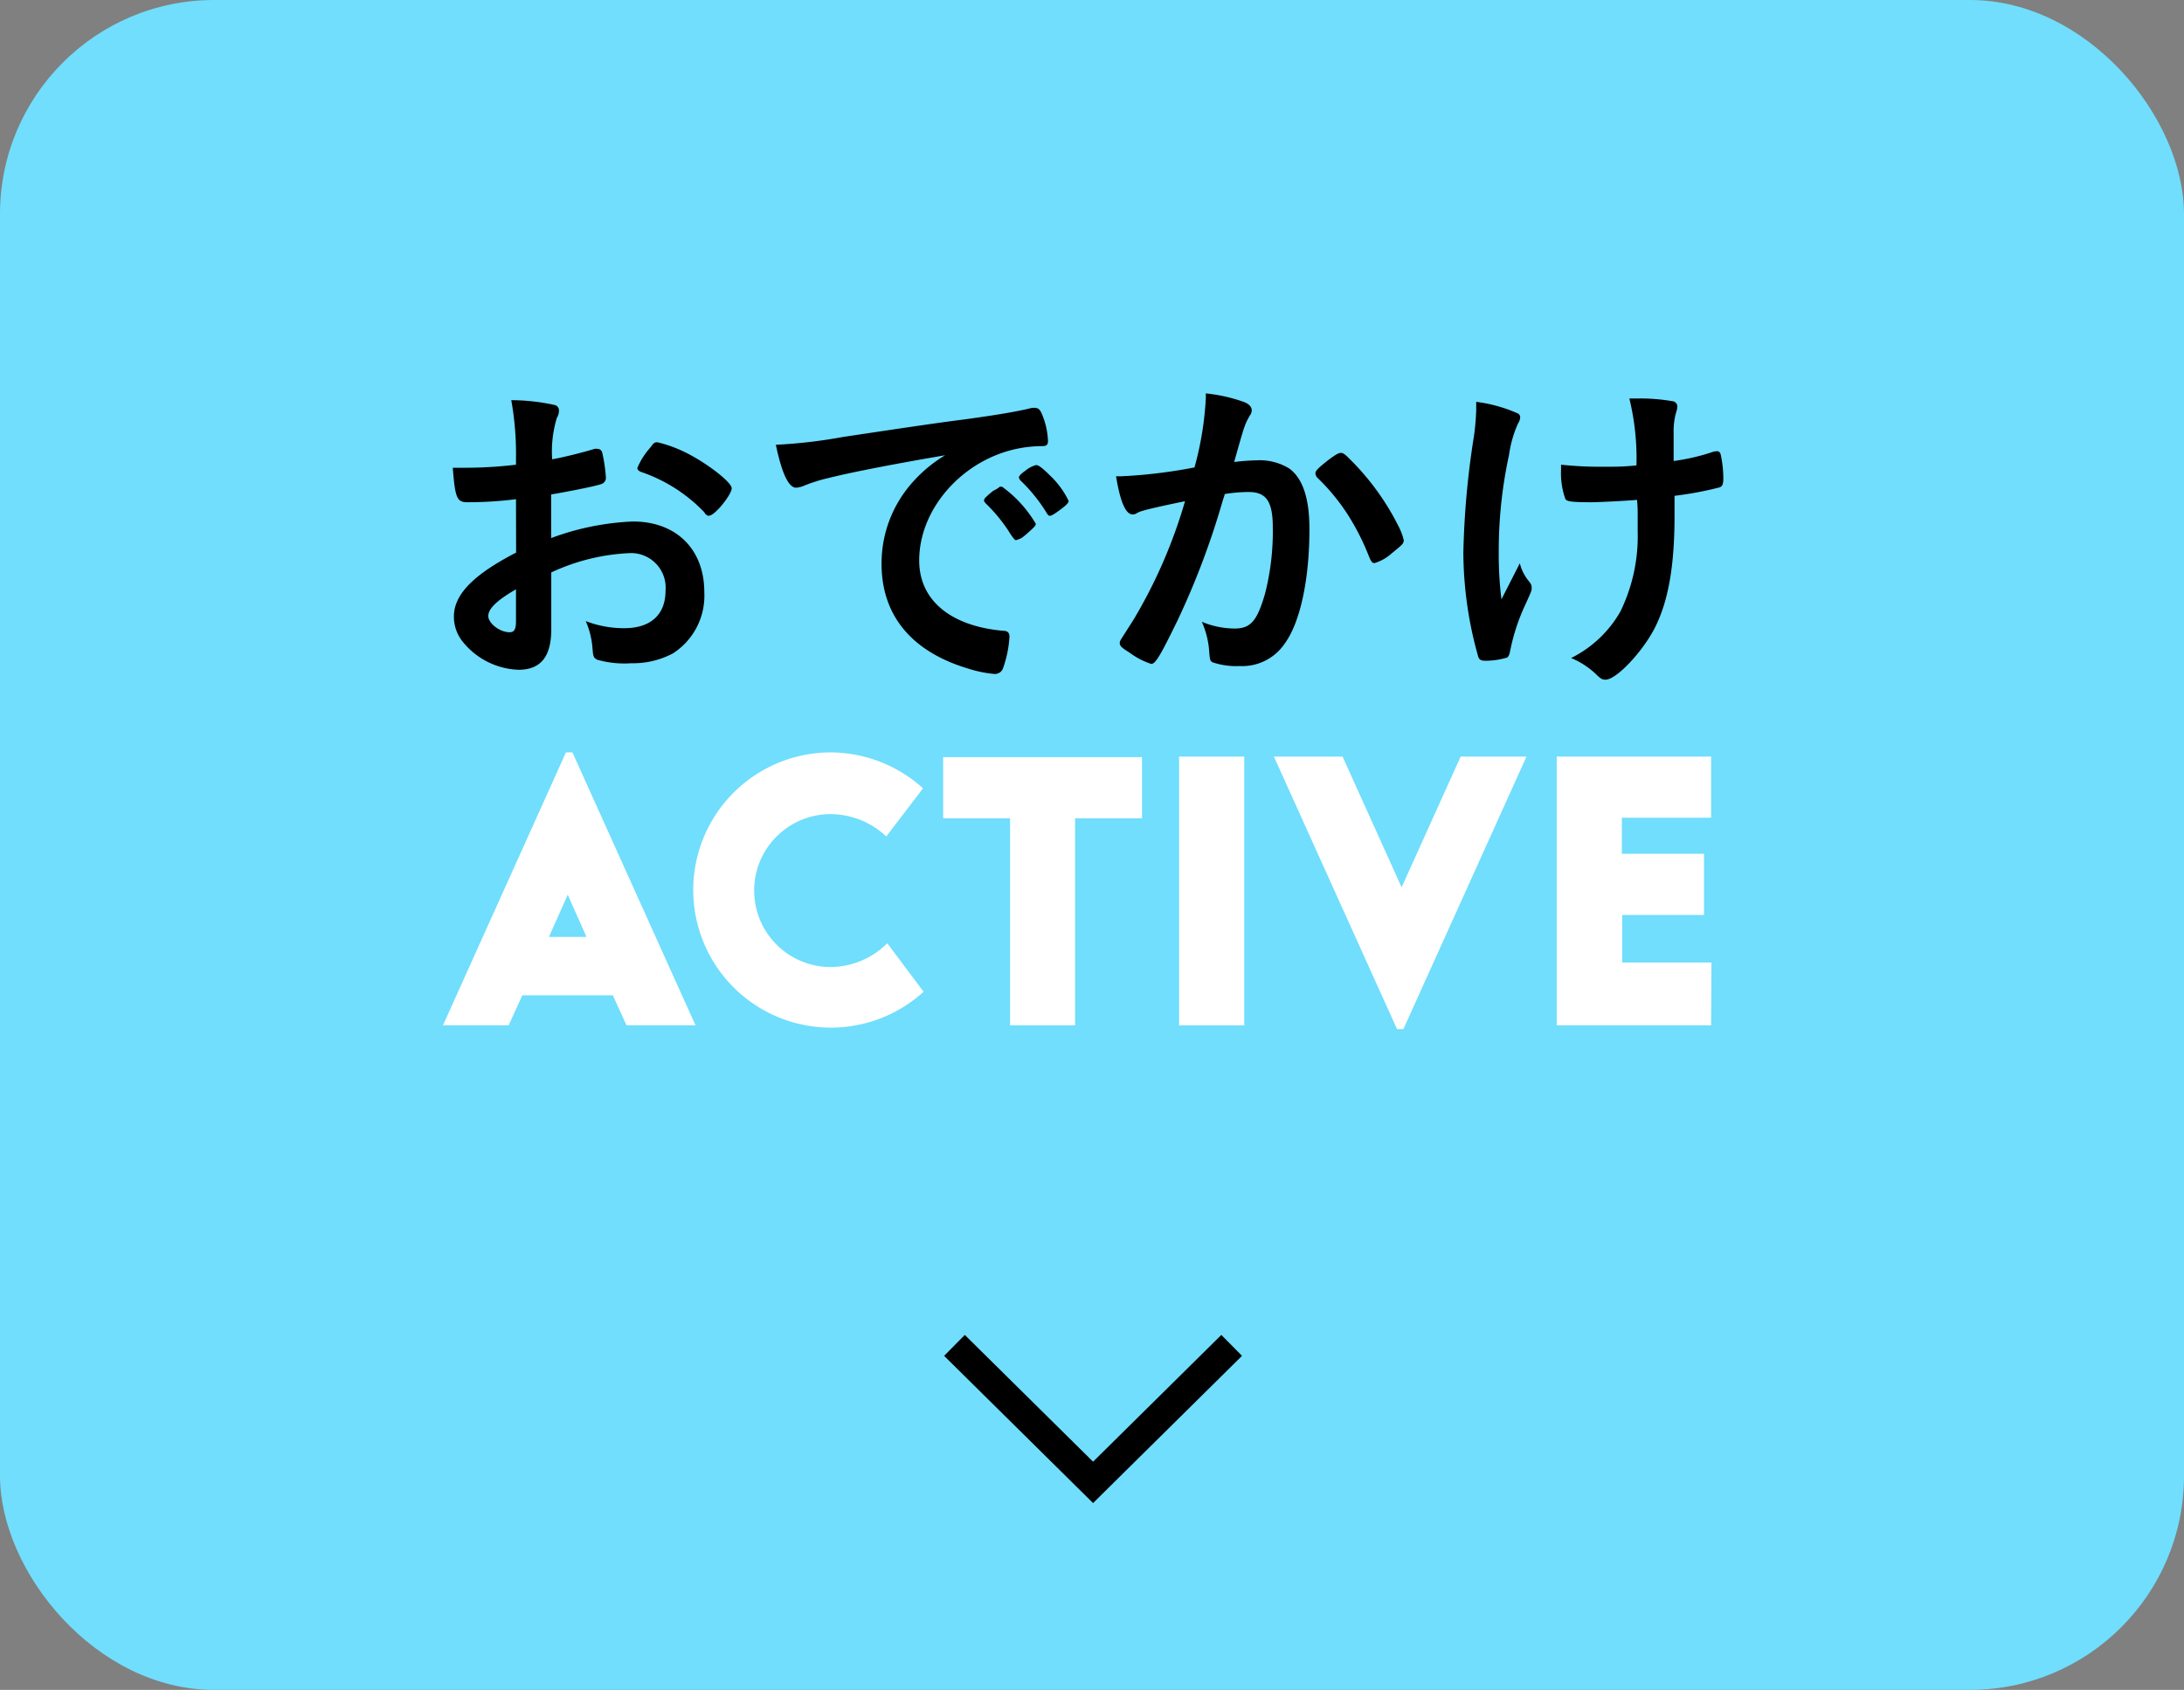 <svg xmlns="http://www.w3.org/2000/svg" viewBox="0 0 193.81 150"><rect x="0" y="0" width="193.81" height="150" fill="#808080" stroke="none"/><defs><style>.ed5aebf7-4656-479f-943d-4e4e2a5524ca{fill:#70defc;}.b6745848-163e-4ae9-881c-bdcc98e5389b{fill:#fff;stroke:#fff;stroke-width:0.43px;}.b6745848-163e-4ae9-881c-bdcc98e5389b,.f2e1e642-65d2-4132-b468-3cf148b2b56a{stroke-miterlimit:10;}.f2e1e642-65d2-4132-b468-3cf148b2b56a{fill:none;stroke:#000;stroke-width:2.61px;}</style></defs><g id="b16e486e-37be-42d7-96d9-a1dec811d7c2" data-name="レイヤー 2"><g id="e640d0ca-b1af-4e2c-9adb-4576f6efee27" data-name="レイヤー 1"><rect class="ed5aebf7-4656-479f-943d-4e4e2a5524ca" width="193.81" height="150" rx="19"/><path class="b6745848-163e-4ae9-881c-bdcc98e5389b" d="M55.74,90.8l-1.22-2.67H46.21L45,90.8H39.64L50.36,67h.3L61.39,90.8Zm-3.36-7.42-2-4.49-2,4.49Z"/><path class="b6745848-163e-4ae9-881c-bdcc98e5389b" d="M81.67,88a12,12,0,1,1-8-21,12.08,12.08,0,0,1,7.95,3l-3,3.93a7.43,7.43,0,0,0-4.91-1.88,7,7,0,0,0,0,14,7.39,7.39,0,0,0,5-2Z"/><path class="b6745848-163e-4ae9-881c-bdcc98e5389b" d="M101.13,72.42H95.19V90.8H89.85V72.42H83.91v-5h17.22Z"/><path class="b6745848-163e-4ae9-881c-bdcc98e5389b" d="M104.85,90.8V67.37h5.35V90.8Z"/><path class="b6745848-163e-4ae9-881c-bdcc98e5389b" d="M135.13,67.37,124.4,91.13h-.29L113.38,67.37H119l5.38,11.91,5.38-11.91Z"/><path class="b6745848-163e-4ae9-881c-bdcc98e5389b" d="M151.63,90.8H138.36V67.37h13.27v5h-7.92v3.63H151v5h-7.26v4.65h7.92Z"/><path d="M45.79,44.31a34.4,34.4,0,0,1-4.32.27c-.93,0-1.08-.39-1.29-3.06h1.17a39.08,39.08,0,0,0,4.44-.27v-.63a26.78,26.78,0,0,0-.42-5.1,18.34,18.34,0,0,1,3.81.42.49.49,0,0,1,.42.54,1.18,1.18,0,0,1-.18.6A10.24,10.24,0,0,0,49,40.77c1-.18,2.58-.57,3.78-.93a.59.59,0,0,1,.21,0,.43.43,0,0,1,.45.33,13.59,13.59,0,0,1,.33,2.25.58.58,0,0,1-.39.54c-.36.15-2.55.6-4.47.93v3.87a23.45,23.45,0,0,1,7.26-1.47c3.84,0,6.33,2.46,6.33,6.27A6.08,6.08,0,0,1,59.71,58a7.54,7.54,0,0,1-3.69.87A8.79,8.79,0,0,1,53,58.56c-.33-.18-.36-.27-.42-1a7.4,7.4,0,0,0-.6-2.43,9.41,9.41,0,0,0,3.42.63c2.34,0,3.66-1.2,3.66-3.33a3.07,3.07,0,0,0-3.27-3.33,18.34,18.34,0,0,0-6.87,1.71c0,.12,0,.12,0,1.29,0,2,0,2,0,2.4s0,1.08,0,1.35c0,2.43-.93,3.6-2.91,3.6A6.65,6.65,0,0,1,41,56.88a3.53,3.53,0,0,1-.72-2.16c0-1.95,1.74-3.72,5.52-5.67Zm0,8c-1.74,1-2.46,1.74-2.46,2.37s1,1.44,1.89,1.44c.42,0,.57-.27.57-1Zm16.74-6.81a14,14,0,0,0-5.61-3.6q-.36-.13-.36-.36a6.26,6.26,0,0,1,1.14-1.8c.33-.45.36-.48.66-.48a11.76,11.76,0,0,1,2.22.78c1.89.87,4.35,2.73,4.35,3.3s-1.5,2.43-2,2.43C62.83,45.81,62.71,45.75,62.53,45.54Z"/><path d="M73.56,42.42a14.64,14.64,0,0,0-2.13.66,2.31,2.31,0,0,1-.78.21c-.66,0-1.26-1.23-1.8-3.81a45.34,45.34,0,0,0,5.94-.69c3.6-.54,8.16-1.23,10.56-1.53,2.7-.36,4.86-.72,6-1a1.33,1.33,0,0,1,.45-.06c.39,0,.54.18.81.93A6.94,6.94,0,0,1,93,39.12c0,.36-.12.48-.54.48a11.11,11.11,0,0,0-1.77.15c-5.07.84-9.12,5.28-9.12,10,0,3.51,2.76,5.82,7.44,6.24.42,0,.57.18.57.54A10,10,0,0,1,89,59.34a.76.76,0,0,1-.78.48A10.5,10.5,0,0,1,86,59.37c-5.1-1.5-7.77-4.74-7.77-9.33a10.79,10.79,0,0,1,2.37-6.78,12.36,12.36,0,0,1,3.27-2.85C80,41.07,75.84,41.85,73.56,42.42Zm15.36.78a10.83,10.83,0,0,1,3,3.3c0,.15-.18.33-.72.81s-.6.48-.84.57-.15.06-.21.06-.15,0-.69-.87a14.25,14.25,0,0,0-2-2.4.75.75,0,0,1-.15-.24c.06-.15.09-.24.12-.24a7.22,7.22,0,0,1,.72-.63,3,3,0,0,0,.51-.3.11.11,0,0,1,.09-.06h.15Zm5.13,2.07c-.45.33-.72.51-.87.51s-.18-.06-.33-.3a14.43,14.43,0,0,0-2.31-2.85.59.59,0,0,1-.12-.24c0-.15.18-.33.6-.63a2.4,2.4,0,0,1,.93-.48c.21,0,.57.27,1.2.9a7.65,7.65,0,0,1,1.68,2.28C94.83,44.64,94.62,44.85,94.05,45.27Z"/><path d="M101.44,45.33a2.25,2.25,0,0,0-.54.21.66.66,0,0,1-.39.12c-.63,0-1.11-1.17-1.47-3.39a4.48,4.48,0,0,0,.57,0,44.73,44.73,0,0,0,6.39-.78,28.26,28.26,0,0,0,1-6.06,3.68,3.68,0,0,0,0-.51,14.38,14.38,0,0,1,3.36.75c.48.18.72.45.72.75a.79.79,0,0,1-.18.48c-.45.81-.45.81-1.38,4.11a18.65,18.65,0,0,1,2-.15,5,5,0,0,1,2.88.72c1.2.87,1.8,2.64,1.8,5.37,0,4.47-.81,8.28-2.19,10.17a4.55,4.55,0,0,1-4,2,6.57,6.57,0,0,1-2.4-.33c-.24-.15-.24-.15-.33-1.26a7.78,7.78,0,0,0-.63-2.34,7.62,7.62,0,0,0,2.91.6c1.44,0,2-.69,2.7-3.09a22.35,22.35,0,0,0,.69-5.85c0-2.34-.57-3.18-2.16-3.18a13.85,13.85,0,0,0-2.1.18c-.09.33-.12.36-.24.78A70.09,70.09,0,0,1,104.53,55c-1.59,3.27-2,3.93-2.37,3.93a6.61,6.61,0,0,1-1.92-1c-.69-.42-.87-.6-.87-.84s0-.15,1.23-2.1a44.72,44.72,0,0,0,4.56-10.5C102.94,44.94,101.71,45.24,101.44,45.33ZM116.73,42c0-.21.27-.48,1.15-1.17.6-.45.9-.63,1.1-.63s.34.09.73.48a22.62,22.62,0,0,1,4.38,6,5.5,5.5,0,0,1,.48,1.26c0,.3-.1.39-1.06,1.17a4,4,0,0,1-1.53.87c-.2,0-.29-.09-.5-.6a21.49,21.49,0,0,0-1.89-3.72,18.22,18.22,0,0,0-2.7-3.27A.68.68,0,0,1,116.73,42Z"/><path d="M131,36.09v-.42a13,13,0,0,1,3.63,1,.39.39,0,0,1,.27.42,1.06,1.06,0,0,1-.18.48,10.23,10.23,0,0,0-.81,2.82A40,40,0,0,0,133,49a31.94,31.94,0,0,0,.24,4.2L134.87,50a4,4,0,0,0,.78,1.56c.24.3.27.39.27.63s0,.24-.57,1.5a17.8,17.8,0,0,0-1.32,4c-.09.48-.18.63-.33.69a6.81,6.81,0,0,1-1.86.27c-.42,0-.57-.09-.66-.36a34.23,34.23,0,0,1-1.32-9.24,75,75,0,0,1,.87-9.9,20.67,20.67,0,0,0,.27-2.76Zm10.23,8.49c-1.68,0-2.16-.06-2.31-.27a6.7,6.7,0,0,1-.39-2.61v-.45a33.35,33.35,0,0,0,3.69.18c1.17,0,1.83,0,3-.12a22.37,22.37,0,0,0-.63-5.94h.81a16.6,16.6,0,0,1,3,.24.48.48,0,0,1,.45.48,1.67,1.67,0,0,1-.09.45,6,6,0,0,0-.24,1.86c0,.45,0,1.86,0,2.22v.3a18.54,18.54,0,0,0,3.48-.81,1.51,1.51,0,0,1,.36-.06c.18,0,.27.09.33.27a10,10,0,0,1,.24,2.16c0,.48-.09.69-.33.78a30.91,30.91,0,0,1-4,.75c0,.84,0,1.29,0,1.77,0,4.41-.54,7.56-1.74,9.93-1.08,2.13-3.42,4.62-4.38,4.62-.27,0-.39-.06-.72-.36a7.11,7.11,0,0,0-2.34-1.56,10.31,10.31,0,0,0,4.38-4.14,15.29,15.29,0,0,0,1.53-7.11c0-.21,0-.72,0-1.44,0-.3,0-.75-.06-1.35C144.26,44.46,141.83,44.58,141.23,44.58Z"/><polyline class="f2e1e642-65d2-4132-b468-3cf148b2b56a" points="109.3 119.42 97 131.58 84.7 119.42"/></g></g></svg>